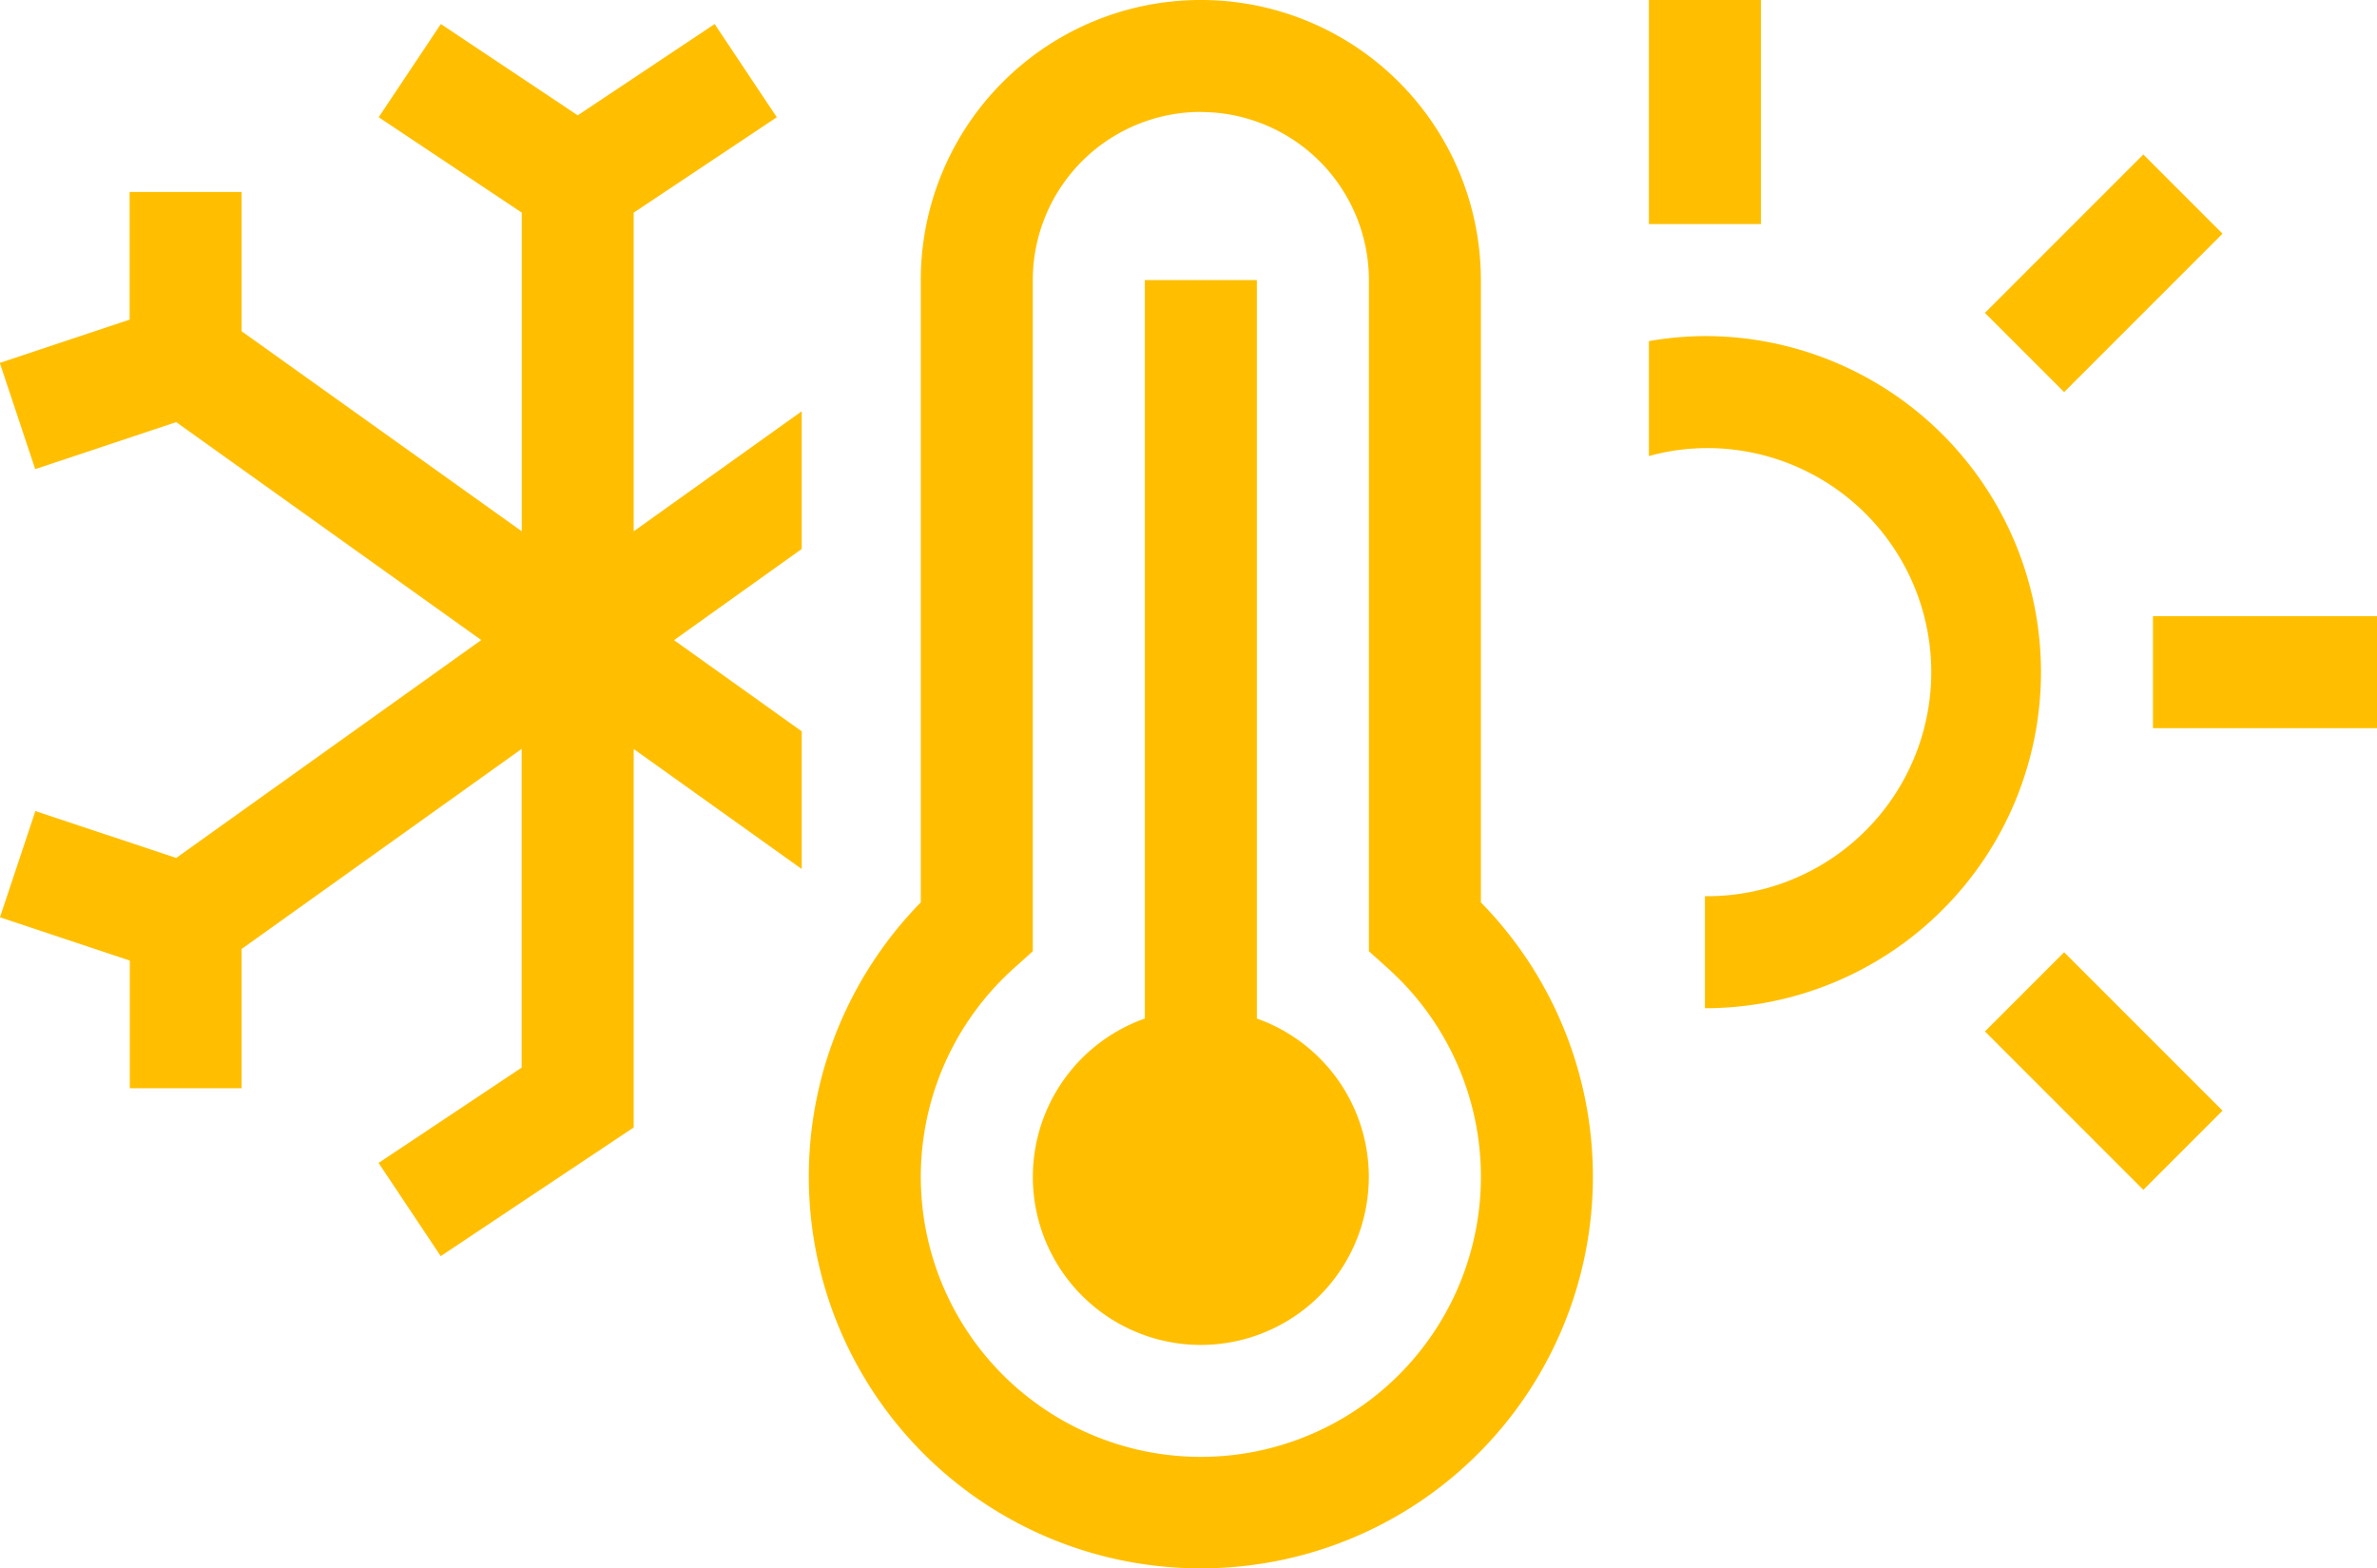 <svg xmlns="http://www.w3.org/2000/svg" width="100.707" height="66.441" viewBox="0 0 100.707 66.441"><path d="M139.262,360.571l-1.5,4.5,5.5,1.834v5.408H148v-5.9l11.865-8.476v13.5l-6.063,4.041,2.634,3.948,8.175-5.451V357.941l7.119,5.085v-5.833l-5.41-3.863,5.41-3.863v-5.833l-7.119,5.085v-13.5l6.063-4.041-2.634-3.949-5.8,3.868-5.8-3.868-2.634,3.949,6.063,4.041v13.5L148,340.244v-5.9h-4.746v5.408l-5.5,1.832,1.5,4.5,5.973-1.991,12.925,9.233-12.925,9.231Z" transform="translate(-137.763 -326.211)" fill="#ffbf00"/><rect width="9.492" height="4.746" transform="translate(91.215 26.102)" fill="#ffbf00"/><rect width="9.491" height="4.745" transform="translate(84.096 13.255) rotate(-45)" fill="#ffbf00"/><rect width="4.745" height="9.491" transform="translate(84.096 43.695) rotate(-45)" fill="#ffbf00"/><rect width="4.746" height="9.492" transform="translate(69.859)" fill="#ffbf00"/><path d="M190.082,336.68a14.357,14.357,0,0,0-2.374.214v4.869a9.323,9.323,0,0,1,2.374-.337,9.492,9.492,0,1,1,0,18.983v4.746a14.237,14.237,0,1,0,0-28.475Z" transform="translate(-117.849 -322.443)" fill="#ffbf00"/><path d="M178.539,366.268V334.983h-4.746v31.285a7.117,7.117,0,1,0,4.746,0Z" transform="translate(-125.29 -323.119)" fill="#ffbf00"/><path d="M178.871,392.942a16.595,16.595,0,0,1-11.865-28.212V338.365a11.865,11.865,0,0,1,23.73,0V364.73a16.594,16.594,0,0,1-11.865,28.212Zm0-61.7a7.127,7.127,0,0,0-7.119,7.118V366.8l-.787.708a11.865,11.865,0,1,0,16.754.94,12.4,12.4,0,0,0-.94-.94l-.787-.708V338.365A7.127,7.127,0,0,0,178.871,331.247Z" transform="translate(-127.995 -326.501)" fill="#ffbf00"/></svg>